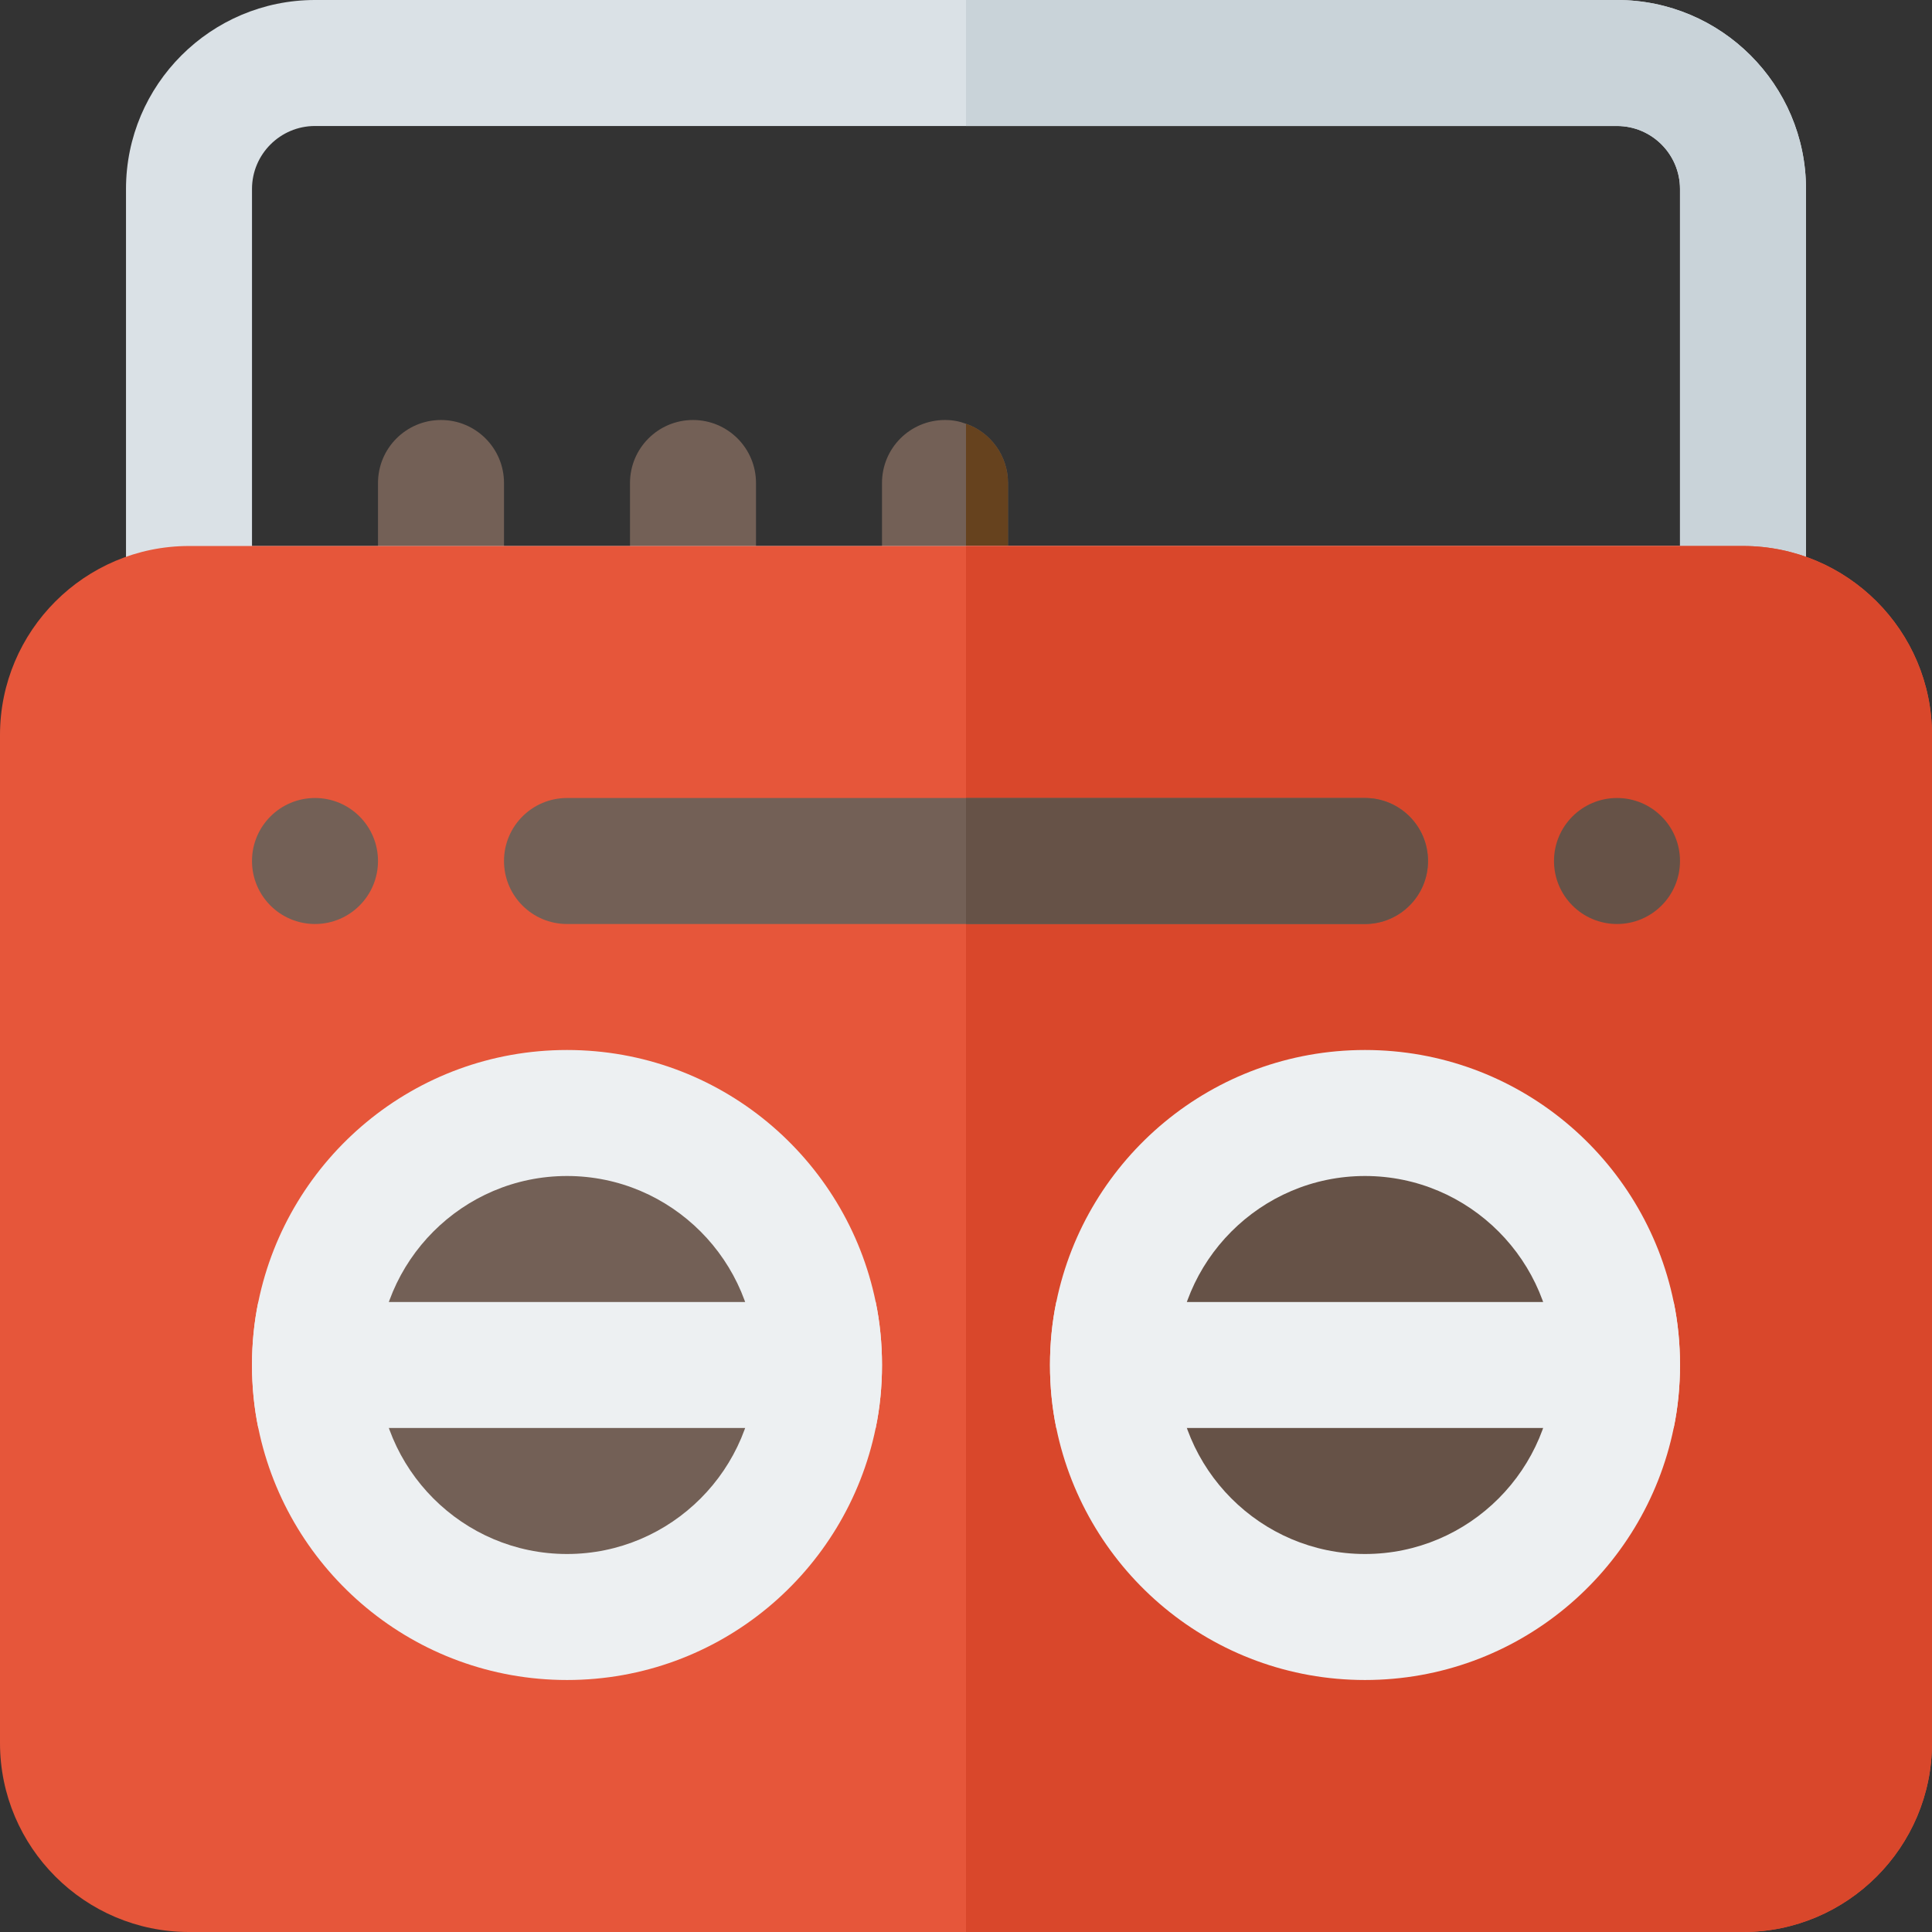 <?xml version="1.0" encoding="iso-8859-1"?>
<!-- Uploaded to: SVG Repo, www.svgrepo.com, Generator: SVG Repo Mixer Tools -->
<svg height="800px" width="800px" version="1.1" id="Layer_1" xmlns="http://www.w3.org/2000/svg" xmlns:xlink="http://www.w3.org/1999/xlink" 
	 viewBox="0 0 512 512" xml:space="preserve">
<rect x="0" y="0" width="512" height="512" fill="#333333" stroke="none"/>
<g>
	<path style="fill:#736056;" d="M116.87,178.087c-9.217,0-16.696-7.473-16.696-16.696V128c0-9.223,7.479-16.696,16.696-16.696
		s16.696,7.473,16.696,16.696v33.391C133.565,170.614,126.087,178.087,116.87,178.087z"/>
	<path style="fill:#736056;" d="M183.652,178.087c-9.217,0-16.696-7.473-16.696-16.696V128c0-9.223,7.479-16.696,16.696-16.696
		s16.696,7.473,16.696,16.696v33.391C200.348,170.614,192.869,178.087,183.652,178.087z"/>
	<path style="fill:#736056;" d="M267.13,128v33.391c0,7.235-4.674,13.468-11.13,15.694c-1.78,0.668-3.563,1.002-5.565,1.002
		c-9.239,0-16.696-7.457-16.696-16.696V128c0-9.238,7.456-16.696,16.696-16.696c2.002,0,3.785,0.334,5.565,1.002
		C262.457,114.532,267.13,120.765,267.13,128z"/>
</g>
<path style="fill:#66421E;" d="M267.13,128v33.391c0,7.235-4.674,13.468-11.13,15.694v-64.779
	C262.457,114.532,267.13,120.765,267.13,128z"/>
<path style="fill:#DAE1E6;" d="M461.913,178.087H50.087c-9.217,0-16.696-7.473-16.696-16.696V50.087
	C33.391,22.468,55.859,0,83.478,0h345.043c27.619,0,50.087,22.468,50.087,50.087v111.304
	C478.609,170.614,471.13,178.087,461.913,178.087z M66.783,144.696h378.435V50.087c0-9.206-7.49-16.696-16.696-16.696H83.478
	c-9.206,0-16.696,7.49-16.696,16.696V144.696z"/>
<path style="fill:#C9D3D9;" d="M428.522,0H256v33.391h172.522c9.206,0,16.696,7.49,16.696,16.696v94.609H256v33.391h205.913
	c9.217,0,16.696-7.473,16.696-16.696V50.087C478.609,22.468,456.141,0,428.522,0z"/>
<path style="fill:#E6563A;" d="M461.913,512H50.087C22.468,512,0,489.532,0,461.913v-267.13c0-27.619,22.468-50.087,50.087-50.087
	h411.826c27.619,0,50.087,22.468,50.087,50.087v267.13C512,489.532,489.532,512,461.913,512z"/>
<path style="fill:#D9472B;" d="M461.913,144.696H256V512h205.913C489.532,512,512,489.532,512,461.913v-267.13
	C512,167.164,489.532,144.696,461.913,144.696z"/>
<g>
	<path style="fill:#736056;" d="M361.739,244.87H150.261c-9.217,0-16.696-7.473-16.696-16.696s7.479-16.696,16.696-16.696h211.478
		c9.217,0,16.696,7.473,16.696,16.696S370.956,244.87,361.739,244.87z"/>
	<circle style="fill:#736056;" cx="83.478" cy="228.174" r="16.696"/>
</g>
<circle style="fill:#665247;" cx="428.522" cy="228.174" r="16.696"/>
<path style="fill:#EDF0F2;" d="M443.548,345.043c-7.791-38.066-41.405-66.783-81.809-66.783s-74.017,28.716-81.809,66.783
	c-1.113,5.343-1.67,11.019-1.67,16.696c0,5.677,0.557,11.353,1.67,16.696c7.791,38.066,41.405,66.783,81.809,66.783
	s74.017-28.717,81.809-66.783c1.113-5.343,1.67-11.019,1.67-16.696C445.217,356.063,444.661,350.386,443.548,345.043z"/>
<path style="fill:#665247;" d="M361.739,311.652c-27.669,0-50.087,22.589-50.087,50.087c0,27.497,22.416,50.087,50.087,50.087
	c27.669,0,50.087-22.589,50.087-50.087C411.826,334.242,389.41,311.652,361.739,311.652z"/>
<g>
	<path style="fill:#EDF0F2;" d="M445.217,361.739c0,5.677-0.557,11.353-1.67,16.696H279.93c-1.113-5.343-1.67-11.019-1.67-16.696
		c0-5.677,0.557-11.353,1.67-16.696h163.617C444.661,350.386,445.217,356.063,445.217,361.739z"/>
	<path style="fill:#EDF0F2;" d="M232.07,345.043c-7.791-38.066-41.405-66.783-81.809-66.783s-74.017,28.716-81.809,66.783
		c-1.113,5.343-1.67,11.019-1.67,16.696c0,5.677,0.557,11.353,1.67,16.696c7.791,38.066,41.405,66.783,81.809,66.783
		s74.017-28.717,81.809-66.783c1.113-5.343,1.67-11.019,1.67-16.696C233.739,356.063,233.183,350.386,232.07,345.043z"/>
</g>
<path style="fill:#736056;" d="M150.261,311.652c-27.669,0-50.087,22.589-50.087,50.087c0,27.497,22.416,50.087,50.087,50.087
	c27.669,0,50.087-22.589,50.087-50.087C200.348,334.242,177.932,311.652,150.261,311.652z"/>
<path style="fill:#EDF0F2;" d="M233.739,361.739c0,5.677-0.557,11.353-1.67,16.696H68.452c-1.113-5.343-1.67-11.019-1.67-16.696
	c0-5.677,0.557-11.353,1.67-16.696H232.07C233.183,350.386,233.739,356.063,233.739,361.739z"/>
<path style="fill:#665247;" d="M361.739,211.478H256v33.391h105.739c9.217,0,16.696-7.473,16.696-16.696
	S370.956,211.478,361.739,211.478z"/>
</svg>